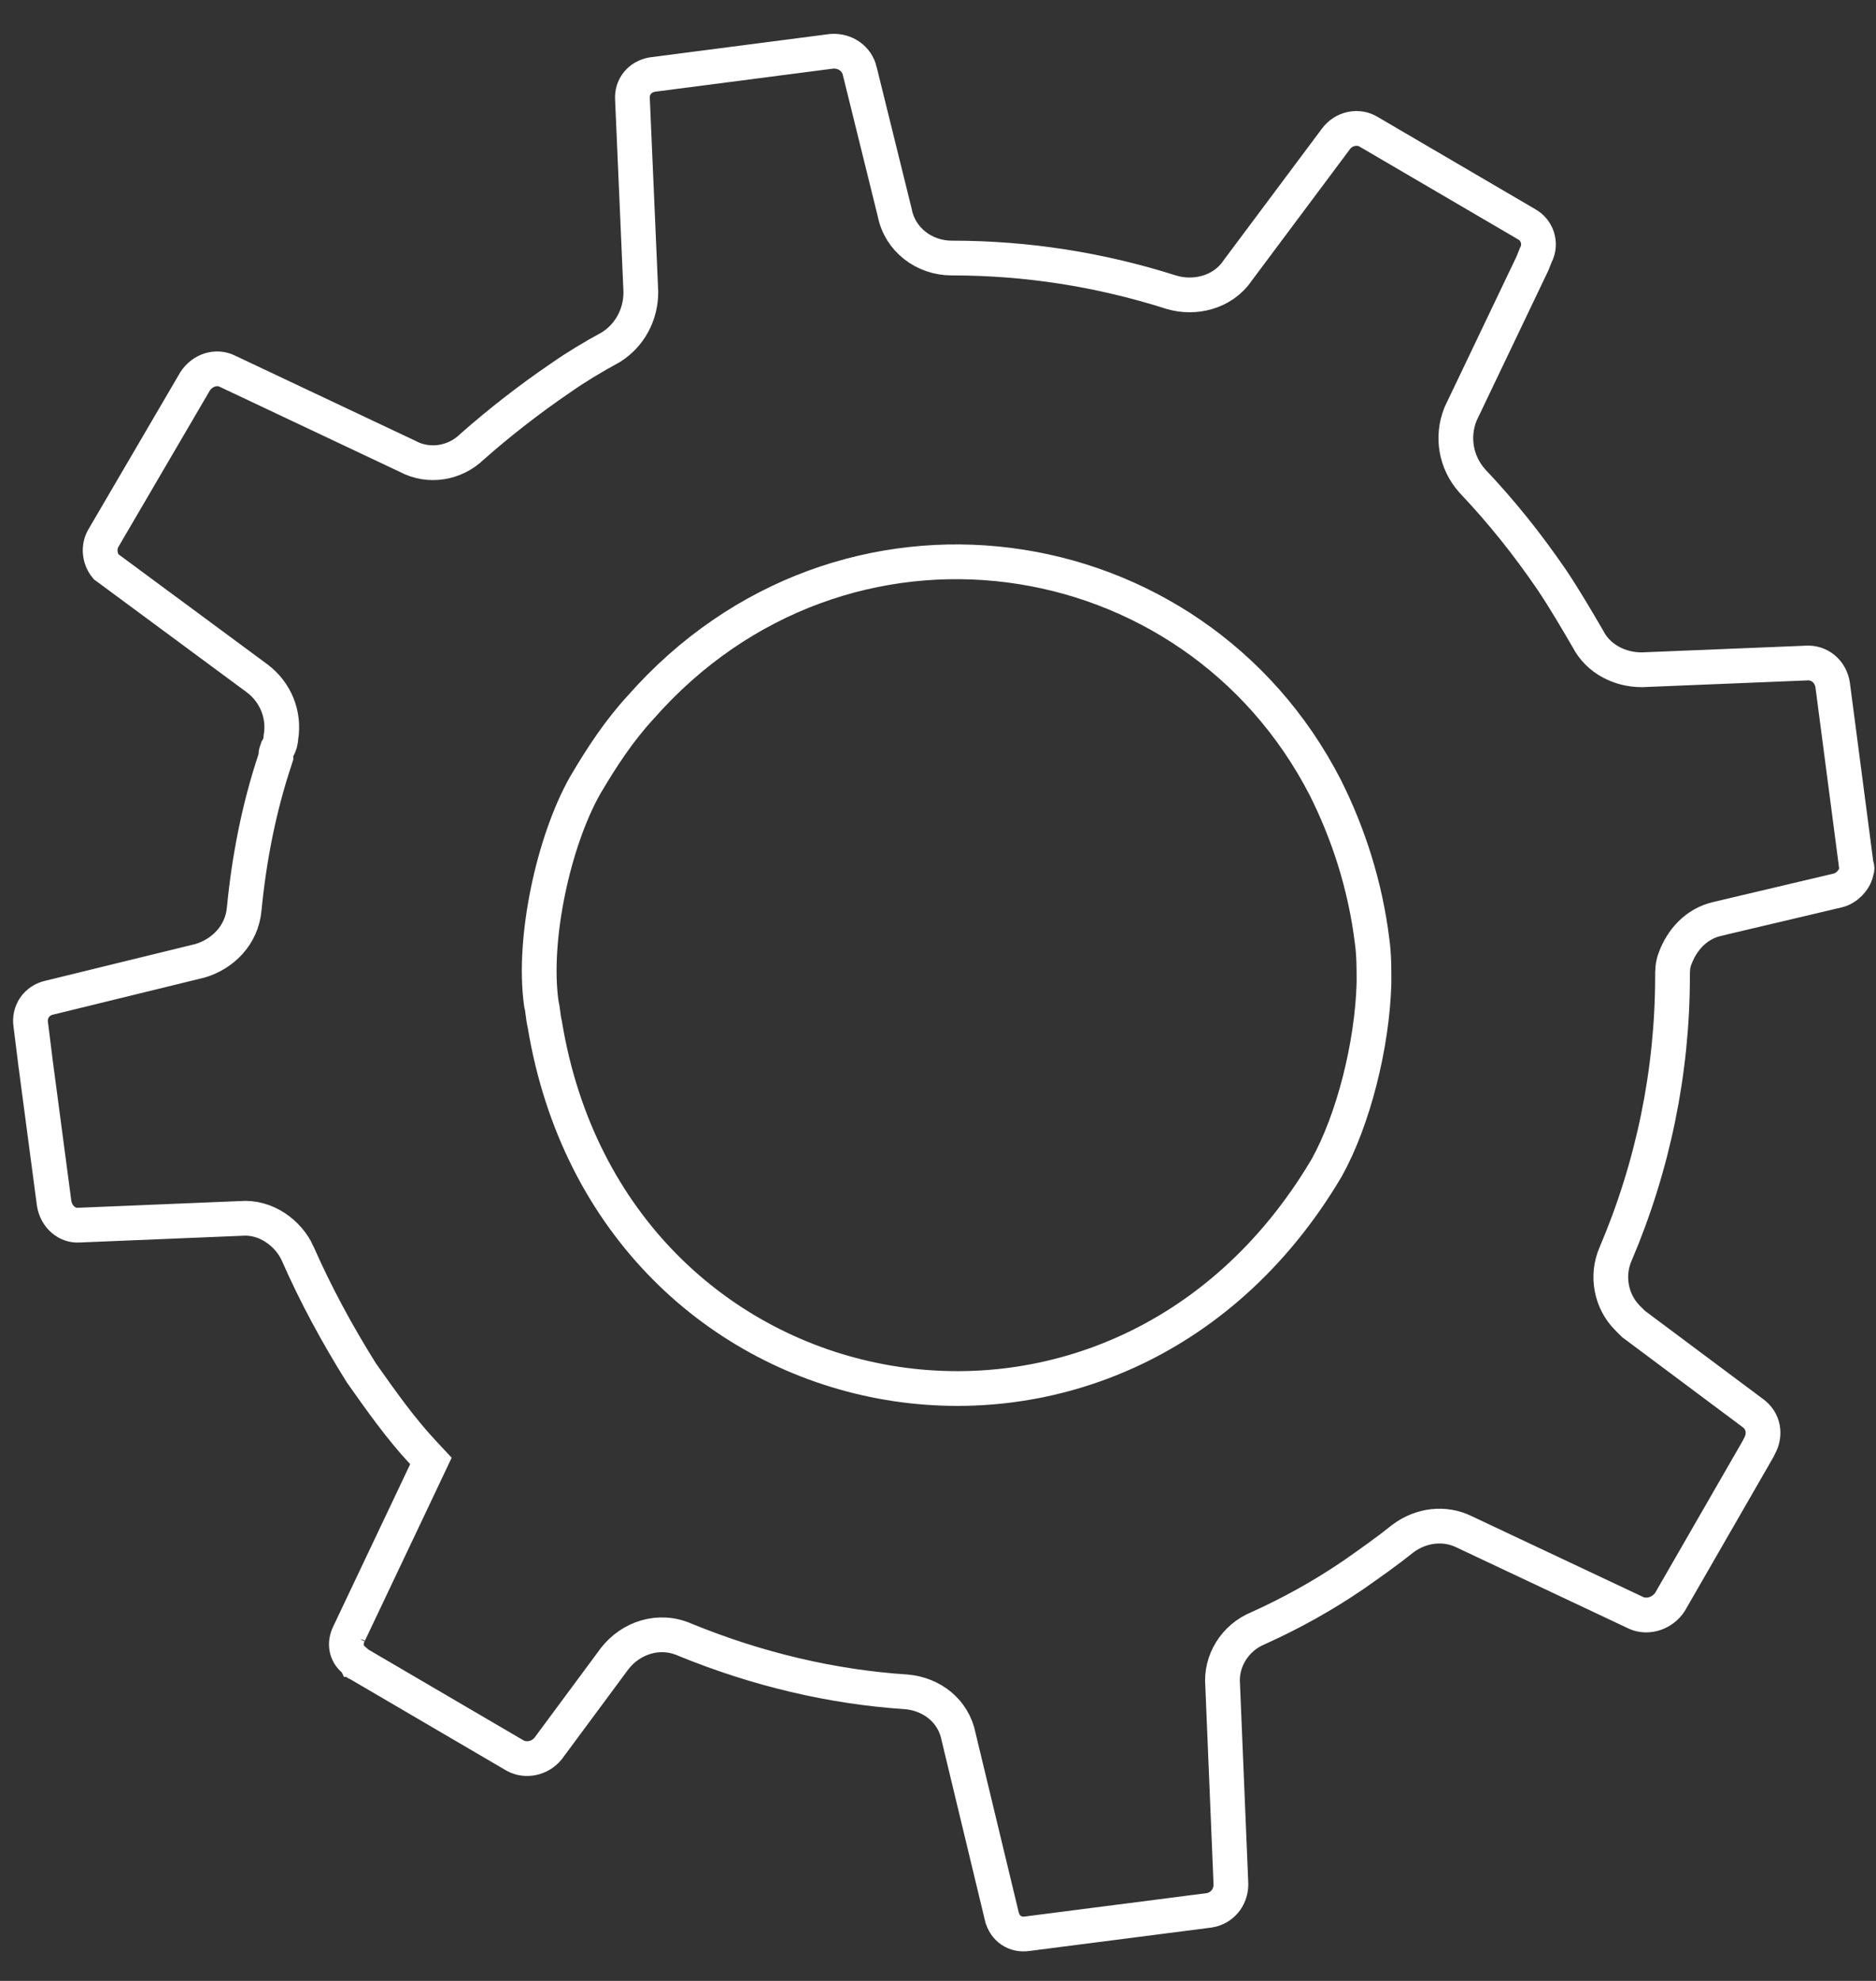 <svg width="54" height="57" viewBox="0 0 54 57" fill="none" xmlns="http://www.w3.org/2000/svg">
<rect x="0" y="0" width="54" height="57" fill="#333333" stroke="none"/>
<path d="M50.65 41.603L50.646 41.611L50.642 41.619L50.6 41.702L48.072 46.091C47.856 46.422 47.446 46.552 47.118 46.421L42.146 44.078C41.58 43.798 40.901 43.882 40.381 44.272L40.375 44.277L40.369 44.282C39.904 44.654 39.438 44.98 38.958 45.316C38.076 45.919 37.146 46.431 36.216 46.85C35.547 47.123 35.131 47.797 35.194 48.495L35.432 54.226C35.428 54.607 35.17 54.911 34.807 54.969L29.586 55.64L29.586 55.64L29.573 55.642C29.218 55.696 28.925 55.489 28.84 55.153C28.84 55.152 28.84 55.152 28.839 55.151L27.596 49.988C27.448 49.214 26.807 48.748 26.097 48.683L26.097 48.683L26.085 48.682C23.939 48.542 21.788 48.029 19.726 47.187C18.963 46.845 18.152 47.136 17.695 47.723L17.695 47.723L17.688 47.732L15.776 50.314C15.538 50.605 15.137 50.681 14.834 50.52L10.333 47.886L10.319 47.878L10.304 47.87L10.272 47.855C10.268 47.852 10.264 47.85 10.261 47.849L10.244 47.814L10.17 47.749C9.968 47.573 9.903 47.295 10.048 47.006L10.048 47.007L10.052 46.997L11.827 43.256L11.827 43.256L12.259 42.344L12.404 42.038L12.172 41.789C11.531 41.102 10.977 40.319 10.401 39.503C9.695 38.373 9.086 37.247 8.571 36.077L8.571 36.076C8.31 35.488 7.655 34.996 6.929 35.06L2.29 35.252L2.281 35.252L2.272 35.253C1.948 35.278 1.622 35.026 1.558 34.625L1.032 30.653L1.031 30.649L0.888 29.502L0.887 29.495L0.886 29.488C0.829 29.121 1.049 28.793 1.415 28.708L1.415 28.708L1.422 28.707L5.738 27.651L5.751 27.648L5.763 27.645C6.4 27.454 6.958 26.924 7.029 26.157C7.17 24.702 7.451 23.254 7.917 21.856L7.942 21.779V21.698C7.942 21.687 7.943 21.676 7.951 21.65C7.956 21.633 7.963 21.614 7.974 21.583C7.975 21.578 7.977 21.574 7.979 21.569C7.981 21.563 7.983 21.557 7.985 21.551C8.068 21.42 8.083 21.291 8.086 21.218C8.197 20.562 7.927 19.914 7.406 19.523L7.404 19.521L3.183 16.403L3.05 16.306H3.05C2.86 16.075 2.826 15.734 2.979 15.48L2.979 15.48L2.982 15.475L5.614 10.976C5.833 10.64 6.233 10.525 6.547 10.682L6.547 10.682L6.557 10.687L11.724 13.127C12.355 13.468 13.107 13.324 13.587 12.854C14.384 12.152 15.227 11.496 16.118 10.887L16.118 10.887L16.123 10.884C16.583 10.562 17.046 10.284 17.562 10.002L17.575 9.995L17.588 9.987C18.122 9.653 18.446 9.059 18.446 8.412V8.401L18.446 8.39L18.206 2.874L18.206 2.866L18.205 2.858C18.178 2.506 18.413 2.204 18.785 2.144L23.944 1.475C24.336 1.45 24.666 1.69 24.75 2.049L24.749 2.049L24.751 2.057L25.755 6.12C25.905 6.897 26.605 7.425 27.395 7.425C29.55 7.425 31.657 7.753 33.718 8.409L33.718 8.409L33.726 8.411C34.368 8.604 35.185 8.431 35.621 7.79L38.444 4.011L38.444 4.011L38.447 4.006C38.683 3.681 39.111 3.61 39.405 3.798L39.413 3.803L39.421 3.807L43.93 6.445L43.936 6.449L43.943 6.453C44.243 6.617 44.377 7 44.215 7.325L44.205 7.344L44.198 7.363L44.108 7.588L42.052 11.89L42.045 11.904L42.039 11.919C41.776 12.577 41.91 13.303 42.367 13.825L42.374 13.833L42.38 13.84C43.224 14.73 43.974 15.668 44.679 16.701C45.05 17.258 45.376 17.816 45.71 18.388C46.003 18.959 46.622 19.272 47.252 19.272H47.262L47.272 19.272L51.973 19.08L51.98 19.079L51.988 19.079C52.374 19.051 52.691 19.319 52.752 19.707L53.423 24.832L53.429 24.88L53.444 24.926C53.458 24.967 53.458 25 53.444 25.041L53.436 25.066L53.431 25.091C53.377 25.333 53.141 25.569 52.899 25.622L52.899 25.622L52.893 25.624L49.446 26.438C49.444 26.438 49.443 26.438 49.442 26.439C48.808 26.581 48.416 27.064 48.23 27.546C48.177 27.665 48.159 27.783 48.151 27.859C48.143 27.945 48.143 28.026 48.143 28.072V28.077C48.143 30.838 47.582 33.552 46.506 36.08C46.232 36.698 46.368 37.446 46.85 37.927L46.922 37.999L46.994 38.071L47.02 38.097L47.049 38.118L50.454 40.66L50.454 40.66L50.459 40.664C50.761 40.884 50.831 41.271 50.65 41.603ZM38.154 22.673L38.152 22.669C34.349 15.262 24.238 13.762 18.438 20.356C17.829 21.017 17.33 21.77 16.844 22.596L16.844 22.596L16.839 22.604C16.375 23.429 16 24.537 15.772 25.65C15.543 26.762 15.45 27.926 15.58 28.865L15.584 28.892L15.591 28.918C15.606 28.98 15.615 29.046 15.627 29.146L15.629 29.156C15.639 29.241 15.653 29.354 15.681 29.471C17.592 41.094 32.1 43.883 38.185 33.608L38.185 33.608L38.192 33.596C38.956 32.22 39.5 30.077 39.55 28.283L39.55 28.283V28.269V28.249C39.55 27.881 39.55 27.47 39.498 27.1C39.298 25.457 38.8 23.965 38.154 22.673L38.154 22.673Z" stroke="white"/>
</svg>
